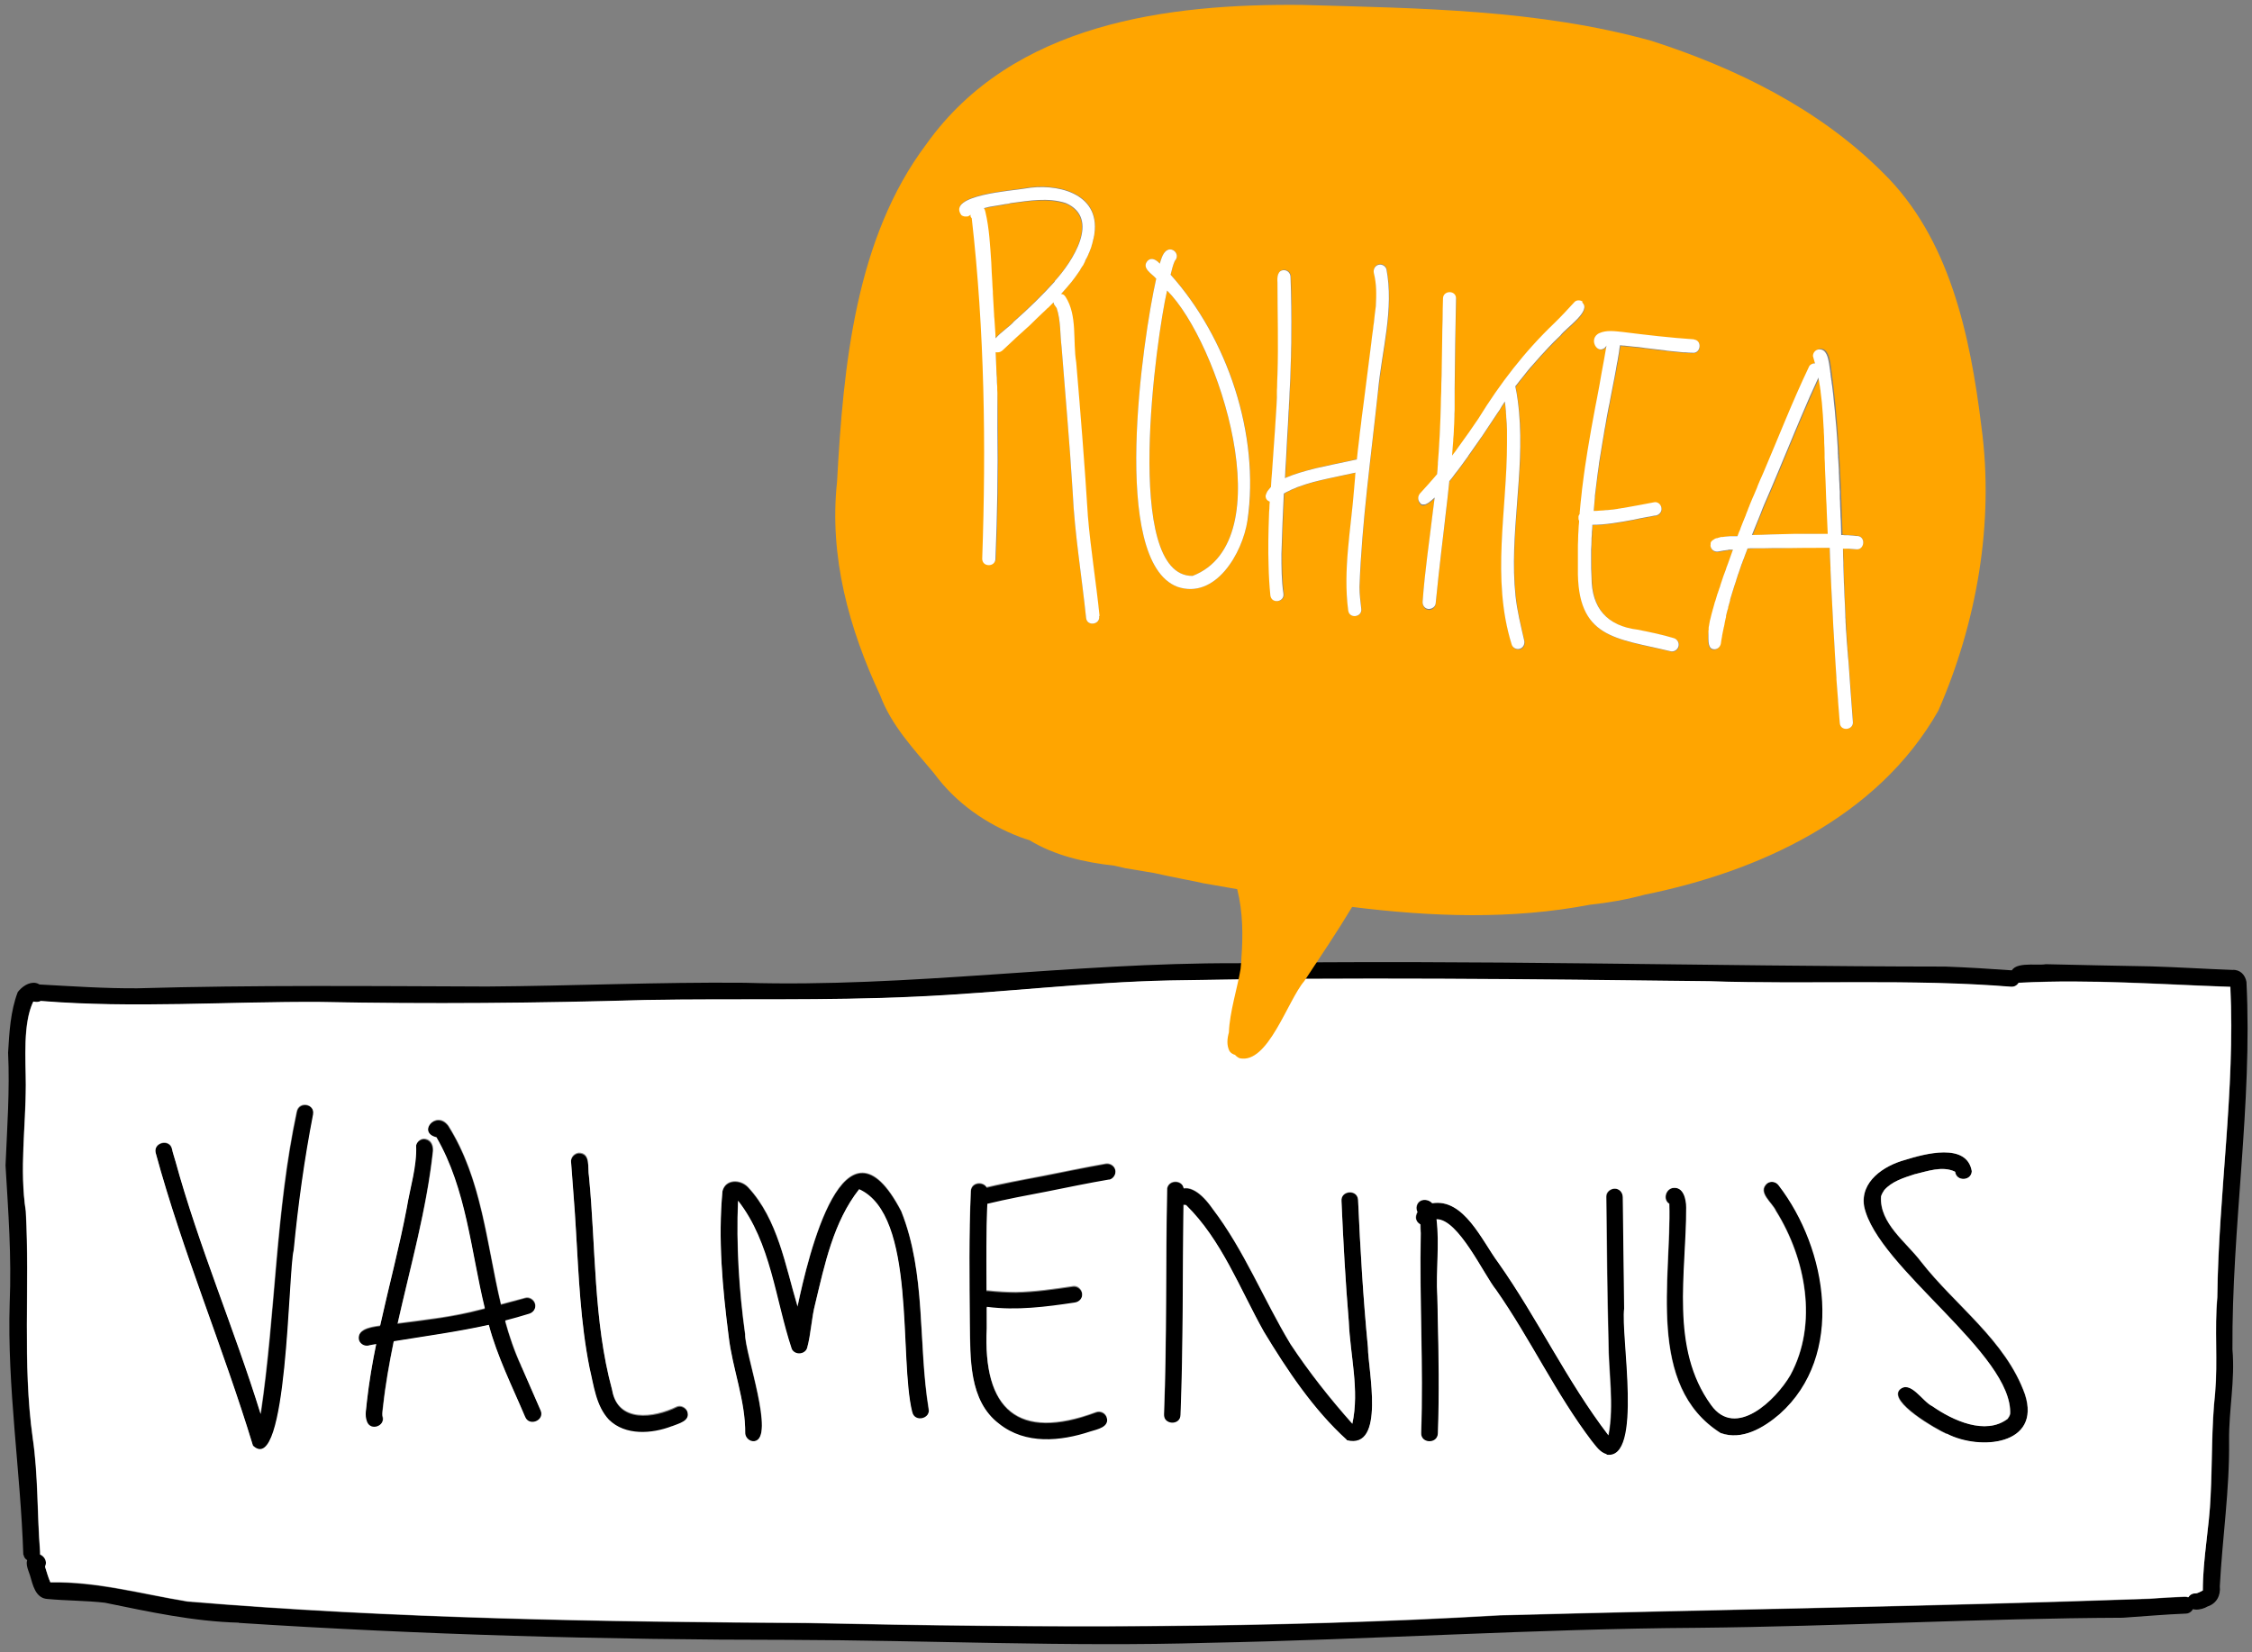 <?xml version="1.0" encoding="UTF-8"?><svg id="Layer_1" xmlns="http://www.w3.org/2000/svg" xmlns:xlink="http://www.w3.org/1999/xlink" viewBox="0 0 114.02 83.65"><rect x="0" y="0" width="114.02" height="83.65" fill="#808080" stroke="none"/><defs><style>.cls-1{fill:none;}.cls-2{clip-path:url(#clippath);}.cls-3{fill:#fff;}.cls-4{fill:orange;}.cls-5{clip-path:url(#clippath-1);}</style><clipPath id="clippath"><rect class="cls-1" x=".17" y="48.46" width="113.99" height="35.03"/></clipPath><clipPath id="clippath-1"><rect class="cls-1" x="41.86" y=".07" width="59.23" height="53.94"/></clipPath></defs><g class="cls-2"><path d="m12.81,73.22c-1.51-4.97-3.57-9.81-4.93-14.84-.12-.53.71-.72.83-.19.04.21.12.4.17.6,0-.01,0-.02,0-.03,1.2,4.36,3,8.54,4.33,12.85.76-5.08.75-10.27,1.83-15.31.11-.54.93-.39.83.15-.44,2.26-.76,4.59-.98,6.87-.28,1.03-.31,11.54-2.06,9.9"/><path d="m18.57,72.01c-.13-.33-.02-.69,0-1.03.37-3.32,1.4-6.52,2.01-9.79.17-1.04.52-2.12.47-3.15.04-.21.27-.4.49-.34.28.06.38.34.37.6-.47,4.37-2.04,8.57-2.53,12.95-.01.16-.05.31-.03.46.19.51-.62.81-.79.29"/><path d="m26.59,71.77c-.69-1.63-1.49-3.21-1.91-4.94-.82-3.07-.97-6.43-2.59-9.21-.99-.24-.02-1.42.6-.6,2.31,3.66,1.91,8.34,3.72,12.22,0,0,0-.02-.01-.03,0,0,0-.01,0-.02.33.75.67,1.52,1,2.28.19.51-.6.81-.8.29"/><path d="m18.17,67.9c-.2-.85,1.45-.71,1.99-.87,1.44-.19,2.79-.33,4.17-.7.76-.18,1.5-.39,2.26-.59.22-.06.46.1.5.32.05.23-.1.45-.32.5-2.63.84-5.36,1.09-8.06,1.58-.21.08-.46-.03-.54-.25"/><path d="m30.83,71.93c-.66-.71-.77-1.73-.98-2.63-.46-2.3-.55-4.64-.69-6.98-.07-1.16-.17-2.33-.25-3.49,0-.21.17-.4.39-.42.62,0,.44.77.52,1.18.36,3.59.22,7.32,1.18,10.82.28,1.67,2.11,1.42,3.27.85.21-.09.47.04.54.25.16.49-.43.61-.77.75-1.02.39-2.37.49-3.19-.33"/><path d="m37.73,72.62c.02-1.69-.65-3.28-.84-4.95-.31-2.42-.54-4.9-.31-7.34.16-.62.92-.6,1.3-.19,1.51,1.63,1.88,3.96,2.5,6.03.54-2.56,2.37-10.35,5.25-4.82,1.27,3.18.84,6.69,1.38,10,.13.53-.71.73-.83.18-.69-2.75.23-9.97-2.69-11.29-1.3,1.65-1.74,3.79-2.22,5.79-.2.73-.21,1.51-.41,2.24-.1.35-.62.39-.78.06-.84-2.49-1.05-5.38-2.72-7.51-.09,2.26.05,4.52.36,6.75-.02.95,1.56,5.28.46,5.43-.23.02-.43-.15-.46-.39"/><path d="m50.6,72.13c-1.55-1.18-1.46-3.36-1.49-5.1,0,0,0,.02,0,.03-.02-2.29-.05-4.46.05-6.73.02-.54.87-.51.85.04-.11,2.29-.06,4.65-.05,6.92-.2,4.1,1.58,5.71,5.53,4.24.22-.08.46.03.54.25.17.52-.48.62-.83.74-1.51.5-3.28.67-4.61-.39"/><path d="m49.28,60.73c-.05-.23.1-.45.32-.5,1.05-.26,2.12-.46,3.18-.66,1.06-.21,2.12-.43,3.19-.62.22-.04.45.09.5.32.05.21-.09.46-.32.5-1.06.19-2.11.4-3.16.61-1.07.21-2.15.41-3.21.67-.22.05-.46-.1-.5-.32"/><path d="m49.99,66.22c-.55-.04-.51-.87.04-.84.45.05.98.08,1.41.08.97-.02,1.93-.16,2.89-.3.23-.03.44.16.46.38.02.24-.15.42-.38.46-1.46.22-2.94.42-4.42.22"/><path d="m58.94,71.63c.15-3.81.08-7.63.16-11.44.08-.47.82-.44.84.05-.07,3.81-.01,7.63-.16,11.44-.02.54-.87.51-.84-.04"/><path d="m68.2,72.94c-1.68-1.53-3.02-3.53-4.2-5.48-1.21-2.18-2.14-4.65-3.94-6.42-1.15-.02-.22-2.04,1.33.17,1.61,2.11,2.58,4.6,3.95,6.86.94,1.42,2,2.76,3.13,4.03.37-1.7-.11-3.46-.18-5.17-.17-2.03-.28-4.07-.37-6.1-.05-.54.8-.62.84-.07.11,2.5.26,5,.5,7.49,0,1.08.91,5.19-1.07,4.69"/><path d="m71.96,72.56c.12-3.37-.09-6.77-.02-10.11-.01-.32,0-.65-.08-.97-.09-.08-.14-.2-.13-.33.04-.55.8-.49.91,0,.32,1.44.05,3.06.14,4.5,0,.34.01.64.02.95.05,1.99.08,4.01.01,6.01-.02.54-.87.51-.85-.04"/><path d="m81.36,73.65c-.36-.1-.54-.42-.76-.67-1.83-2.4-3.11-5.17-4.84-7.65-.66-.81-2.09-3.99-3.24-3.53-.17.47-.91.25-.81-.24.05-.23.22-.42.43-.52,1.85-.72,2.85,1.71,3.74,2.91,1.99,2.82,3.47,5.99,5.57,8.73.3-1.57,0-3.18,0-4.77-.06-2.46-.08-4.87-.11-7.32,0-.23.22-.41.44-.4.24.01.4.21.4.44.02,1.92.05,3.76.07,5.64-.19,1.28.98,7.72-.9,7.39"/><path d="m87.13,72.56c-3.79-2.39-2.49-7.83-2.6-11.61-.33-.21-.19-.74.18-.8.54-.09.68.57.68.99.01,3.32-.83,7.11,1.26,9.99,1.24,1.74,3.28-.25,4.01-1.51,1.41-2.6.77-5.9-.72-8.3-.18-.43-.97-.95-.45-1.4.19-.14.45-.08.59.1,2.48,3.22,3.38,8.62.05,11.58-.8.69-1.91,1.35-2.99.96"/><path d="m98.56,72.59c-.51-.23-2.93-1.61-2.37-2.23.55-.51,1.16.61,1.66.84,1.02.72,2.69,1.49,3.81.64.06-.08.12-.18.13-.28,0,0,0,.01,0,.02,0,.01,0,.02-.01.04.18-3.05-6.73-7.43-7.39-10.53-.22-1.27,1-2.07,2.07-2.36.98-.3,3.13-.89,3.38.57-.02.5-.78.53-.84.04,0,0,0,0,0,0-.01,0-.03-.02-.04-.03.02,0,.03.02.04.02-.65-.32-1.42-.03-2.08.13-.55.18-1.15.37-1.52.8-.08.11-.16.24-.18.38,0,0,0,0,0,0,0-.02,0-.03.01-.05-.08,1.36,1.27,2.3,2.02,3.29,1.74,2.24,4.29,3.99,5.27,6.73.83,2.57-2.28,2.86-3.96,1.99"/><path d="m1.52,50.67c-.16-.07-.24-.25-.24-.41.03-.4.46-.44.78-.41,1.63.09,3.26.2,4.89.19,5.91-.17,11.81-.11,17.71-.09,4.35-.03,8.68-.23,13.03-.19,8.34.25,16.59-1.02,24.92-.99,11.95-.19,23.91.16,35.87.17,1.12.04,2.25.11,3.37.19.23.02.41.21.4.44-.01.23-.21.42-.44.4-5.09-.41-10.18-.11-15.27-.28-9.11-.11-18.21-.22-27.32-.04-4.3.09-8.57.63-12.87.82-4.56.21-9.12.08-13.68.17-5.48.16-10.96.21-16.45.1-4.76-.03-9.43.33-14.17-.05-.16.09-.37.05-.54-.02"/><path d="m1.18,78.72c-.14-4.24-.82-8.47-.69-12.72.1-2.38-.07-4.64-.21-6.99.08-1.9.22-3.8.13-5.71.06-1.02.12-2.11.49-3.07.21-.27.56-.52.91-.46.5.09.41.85-.08.84-.6,1.1-.43,3.03-.43,4.31,0,2.14-.32,4.28,0,6.41.21,3.82-.18,7.68.35,11.48.28,1.89.22,3.83.37,5.72.12.53-.72.74-.83.19"/><path d="m12.09,82.16c-2.3-.06-4.53-.55-6.78-1.01-.96-.11-1.94-.1-2.91-.19-.61-.04-.74-.72-.88-1.19-.1-.32-.32-.71,0-.97.36-.34.98.08.76.54.1.31.15.52.27.79,2.37-.04,4.62.59,6.94.97,10.46.87,20.96,1.03,31.45,1.09,11.67.25,23.34.29,35-.39,10.97-.29,21.95-.45,32.91-.84.59-.05,1.18-.08,1.77-.1.23-.01.44.15.46.38.02.22-.16.45-.39.46-1.07.04-2.14.14-3.21.21-7.16.03-14.38.44-21.52.51-8.29.05-16.52.6-24.8.76-7.08.21-14.17-.13-21.25-.15-9.28,0-18.55-.26-27.82-.86"/><path d="m110.73,81.14c-.02-.22.15-.45.39-.46.15,0,.28-.09.41-.15,0-1.61.33-3.18.4-4.78.09-1.74.04-3.49.23-5.23.14-1.61-.03-3.21.11-4.84.06-5.24.91-10.5.66-15.72-3.53-.12-7.09-.39-10.62-.21-.24.05-.48-.13-.5-.38-.02-.74,1.29-.46,1.77-.55,1.78.04,3.55.08,5.33.11,1.37.04,2.75.13,4.12.18.38-.03.65.25.71.61.31,6.19-.75,12.42-.71,18.61.14,1.56-.19,3.08-.17,4.63.03,2.47-.34,4.9-.47,7.36.05.46-.16.87-.62,1.02-.33.2-.97.29-1.04-.22"/><path class="cls-3" d="m112.92,49.97c.25,5.23-.6,10.49-.66,15.72-.15,1.63.03,3.22-.11,4.84-.19,1.73-.14,3.49-.23,5.22-.06,1.6-.39,3.17-.39,4.78-.13.06-.26.16-.41.15-.14,0-.25.08-.32.19-.06-.02-.12-.03-.18-.03-.59.02-1.18.06-1.77.1-10.96.39-21.94.55-32.91.84-11.66.68-23.32.64-35,.39-10.49-.06-20.99-.22-31.45-1.09-2.32-.38-4.57-1.02-6.94-.97-.12-.27-.17-.49-.27-.79.13-.27-.03-.52-.25-.62,0-.05,0-.11,0-.17-.15-1.9-.09-3.83-.37-5.72-.53-3.8-.14-7.65-.35-11.48-.33-2.12,0-4.27,0-6.4,0-1.25-.16-3.1.38-4.22.13.03.27.03.38-.03,4.74.38,9.41.02,14.17.05,5.49.11,10.97.06,16.45-.1,4.56-.08,9.12.05,13.68-.17,4.3-.19,8.57-.73,12.87-.82,9.11-.17,18.21-.07,27.32.04,5.09.17,10.18-.13,15.27.28.16.01.3-.07.38-.2.03,0,.07,0,.1,0,3.52-.18,7.08.09,10.62.21m-14.36,22.62c1.68.87,4.79.58,3.96-1.99-.97-2.74-3.53-4.5-5.27-6.73-.75-.99-2.1-1.93-2.02-3.29.03-.11.1-.23.16-.32.37-.43.96-.62,1.52-.8.65-.15,1.41-.44,2.05-.14,0,0,.01,0,.02.02h0c.06.49.82.46.84-.04-.25-1.47-2.4-.88-3.38-.57-1.07.29-2.29,1.1-2.07,2.36.66,3.1,7.57,7.48,7.39,10.53,0-.01,0-.02,0-.04-.02.09-.07.18-.13.26-1.12.85-2.78.08-3.81-.64-.5-.23-1.11-1.35-1.66-.83-.57.62,1.85,2,2.37,2.23m-8.62-11.27c1.5,2.41,2.13,5.7.72,8.3-.73,1.25-2.77,3.25-4.01,1.51-2.1-2.89-1.25-6.67-1.26-10,0-.42-.14-1.07-.68-.99-.37.06-.51.6-.18.8.12,3.78-1.19,9.21,2.6,11.61,1.08.39,2.19-.27,2.99-.96,3.33-2.96,2.43-8.36-.05-11.58-.14-.19-.39-.24-.59-.1-.52.45.27.97.45,1.4m-8.58,12.33c1.88.33.71-6.11.9-7.39-.02-1.88-.05-3.71-.07-5.64,0-.23-.16-.43-.4-.44-.22,0-.45.17-.44.4.03,2.45.04,4.86.11,7.32,0,1.59.29,3.19,0,4.77-2.1-2.74-3.58-5.91-5.57-8.73-.83-1.11-1.74-3.28-3.35-3.02-.25-.27-.76-.23-.8.22,0,.08.02.16.05.22-.03.06-.06.12-.07.19-.04.21.07.36.22.44,0,.15,0,.3.02.44-.07,3.35.14,6.74.02,10.11-.03.55.82.59.85.04.07-2,.04-4.02-.01-6.01,0-.31-.01-.61-.02-.95-.08-1.24.12-2.61-.04-3.89,1.11-.02,2.4,2.82,3.02,3.58,1.73,2.47,3.02,5.25,4.84,7.65.21.25.4.57.76.67m-13.16-.71c1.98.5,1.07-3.61,1.07-4.69-.24-2.49-.39-4.99-.5-7.49-.04-.55-.89-.47-.84.07.09,2.04.2,4.07.37,6.1.07,1.71.55,3.47.18,5.17-1.13-1.27-2.19-2.61-3.13-4.03-1.36-2.26-2.34-4.75-3.95-6.86-.61-.88-1.13-1.09-1.46-1.03-.07-.44-.75-.45-.84,0-.08,3.81-.01,7.63-.16,11.44-.03.55.83.59.84.04.14-3.54.1-7.1.15-10.64.04,0,.08.01.13.01,1.8,1.76,2.72,4.24,3.94,6.41,1.18,1.95,2.51,3.95,4.2,5.48m-12.04-13.17c.22-.04.37-.29.32-.5-.05-.23-.28-.36-.5-.32-1.07.19-2.13.41-3.19.62-.95.18-1.89.35-2.83.57-.18-.31-.77-.26-.8.19-.1,2.27-.07,4.44-.05,6.73,0,0,0-.02,0-.03.03,1.74-.07,3.92,1.49,5.1,1.33,1.06,3.1.89,4.61.39.35-.11,1-.22.83-.74-.08-.22-.32-.33-.54-.25-3.96,1.47-5.73-.15-5.53-4.24,0-.36,0-.72,0-1.08,0,0,.02,0,.03,0,1.47.19,2.96,0,4.42-.22.23-.03.41-.22.38-.46-.02-.22-.23-.42-.46-.38-.96.14-1.92.28-2.89.3-.43,0-.96-.03-1.41-.08-.03,0-.05,0-.08,0-.01-1.45-.02-2.93.04-4.38,1-.24,2.01-.43,3.01-.62,1.05-.21,2.1-.43,3.16-.61m-9.97,11.77c.11.54.95.35.83-.18-.54-3.31-.12-6.82-1.39-10-2.88-5.53-4.71,2.26-5.25,4.82-.62-2.06-.99-4.4-2.5-6.03-.38-.41-1.14-.43-1.3.19-.23,2.43,0,4.92.31,7.34.19,1.67.86,3.26.84,4.95.03.23.23.41.46.39,1.1-.15-.48-4.48-.46-5.43-.31-2.23-.45-4.49-.36-6.75,1.67,2.13,1.89,5.02,2.72,7.51.16.33.68.28.78-.06.2-.73.22-1.51.41-2.24.48-1.99.92-4.14,2.22-5.79,2.92,1.32,2,8.54,2.69,11.29m-12.16.71c.34-.14.93-.26.77-.75-.08-.21-.33-.34-.54-.25-1.16.57-2.99.82-3.27-.85-.95-3.5-.82-7.23-1.17-10.82-.08-.41.11-1.19-.52-1.18-.21.02-.39.21-.39.42.08,1.16.19,2.32.25,3.49.14,2.33.23,4.68.69,6.98.22.91.32,1.92.98,2.63.83.82,2.18.72,3.19.33m-7.44-.49c.19.52.99.22.8-.29-.33-.76-.66-1.52-.99-2.27,0,0,0,0,0-.02-.34-.74-.6-1.5-.81-2.28.4-.1.8-.22,1.2-.34.22-.06.37-.27.32-.5-.05-.22-.28-.38-.5-.32-.41.11-.82.22-1.23.33-.73-3.08-.96-6.34-2.67-9.05-.62-.82-1.59.37-.6.6,1.52,2.62,1.74,5.75,2.45,8.66-.07.02-.14.03-.21.05-1.39.37-2.73.51-4.17.7,0,0-.02,0-.03,0,.65-2.9,1.47-5.77,1.79-8.73.02-.26-.08-.54-.37-.6-.22-.06-.46.13-.49.34.05,1.04-.3,2.11-.47,3.15-.38,2-.91,3.97-1.35,5.96-.6.07-1.19.22-1.07.75.08.22.33.33.54.25.11-.02.22-.04.33-.06-.2.96-.36,1.92-.47,2.89-.02.34-.13.7,0,1.03.18.52.98.22.79-.29-.02-.15.02-.31.03-.46.12-1.12.32-2.22.54-3.31,1.61-.26,3.22-.48,4.81-.83.43,1.62,1.19,3.12,1.84,4.66m-10.74-15.32c.1-.55-.72-.69-.83-.15-1.08,5.04-1.07,10.22-1.83,15.31-1.33-4.3-3.13-8.48-4.32-12.83-.05-.19-.12-.38-.16-.58-.11-.54-.95-.34-.83.19,1.37,5.03,3.42,9.87,4.93,14.84,1.75,1.63,1.78-8.87,2.06-9.9.22-2.28.54-4.61.98-6.87"/></g><g class="cls-5"><path class="cls-4" d="m100.32,21.6c.66,4.87-.24,9.94-2.18,14.38-3.1,5.47-9.19,8.17-14.87,9.32-.92.25-1.85.41-2.78.51-3.97.76-8.01.61-12.03.11-.77,1.28-1.6,2.51-2.42,3.75-.85.99-1.84,4.23-3.28,3.91-.09-.04-.17-.1-.23-.17-.11-.03-.21-.09-.28-.19-.15-.3-.12-.62-.03-.95.03-1,.45-2.33.59-3.2.01-.14.03-.29.04-.43v-.03s0-.04,0-.06c.09-1.19.08-2.38-.21-3.53-.58-.1-1.15-.2-1.72-.3-.4-.1-1.4-.27-2.5-.52-.48-.08-.96-.16-1.44-.24-.13-.03-.32-.07-.57-.13-1.52-.17-3.01-.51-4.29-1.29-.16-.05-.32-.1-.48-.16-1.71-.66-3.24-1.71-4.36-3.24-1.02-1.22-2.14-2.39-2.72-3.94-1.57-3.37-2.59-7.01-2.18-10.81.32-5.91.94-12.33,4.52-17.09C51.29,1.14,59.17.18,65.94.25c5.91.17,11.93.22,17.68,1.82,4.23,1.36,8.48,3.43,11.72,6.68,3.36,3.29,4.41,8.2,4.98,12.85m-6.35,6.2c.43.06.51-.62.09-.67-.26-.02-.51-.04-.77-.06-.09-2.92-.2-5.84-.62-8.72-.05-.27-.14-.69-.48-.69-.18,0-.33.15-.33.34.04.12.07.25.1.37-.14,0-.26.07-.32.21-.83,1.74-1.53,3.54-2.29,5.32-.16.36-.73,1.7-1.33,3.23h0c-.62.02-1.5.06-1.4.58.05.19.24.28.41.24.24-.05.48-.09.72-.11-.89,2.38-1.68,4.95-1.03,5.06.18.03.35-.11.38-.29.26-1.66.78-3.26,1.38-4.82.73-.04,1.47-.02,2.2-.05.65-.01,1.3-.02,1.95,0,.13,2.96.29,5.91.53,8.87.05.44.72.34.66-.09-.08-1.01-.15-2.02-.22-3.03-.16-1.9-.22-3.81-.28-5.72.22.01.44.03.66.05m-8.29-9.94c.43.06.52-.62.09-.67-1.2-.09-2.4-.22-3.59-.37-.4-.04-.83-.11-1.2.06-.62.29,0,1.22.38.61-.49,2.83-1.12,5.66-1.36,8.53-.04.06-.07.12-.07.2,0,.06,0,.11.04.15-.06.79-.08,1.59-.07,2.39-.06,3.57,1.91,3.54,4.68,4.21.17.05.36-.06.41-.24.05-.18-.06-.37-.23-.42-.61-.18-1.22-.31-1.84-.43-1.53-.19-2.32-1.08-2.33-2.65-.04-.88-.02-1.78.04-2.66,1.01.02,2.82-.43,3.21-.47.18-.04.31-.19.28-.38-.02-.17-.2-.32-.37-.29-.49.1-.97.19-1.46.27-.53.09-1.07.14-1.61.17.17-1.89.49-3.77.85-5.61.18-.92.37-1.83.51-2.76,1.22.09,2.43.32,3.65.37m-6.67-.88c.26-.37,1.6-1.25,1.09-1.67-.12-.09-.29-.1-.41,0-.34.36-.67.73-1.03,1.08-1.5,1.43-2.76,3.06-3.85,4.84-.43.64-.87,1.26-1.33,1.87.09-1.12.16-2.25.16-3.38.01-1.52.04-3.05.07-4.57,0-.44-.67-.43-.66,0-.06,2.96-.04,5.93-.31,8.89-.28.33-.56.66-.86.97-.12.14-.13.34,0,.48.12.18.39.04.74-.28-.03.23-.06.46-.09.69-.18,1.52-.41,3.04-.52,4.57-.01.18.1.36.28.38.17.03.36-.11.38-.29.19-2.07.48-4.12.69-6.19,1.04-1.29,2.27-3.22,2.56-3.64.08-.13.17-.26.25-.39.53,4.07-.89,8.25.36,12.27.04.18.24.29.41.24.18-.05.27-.24.23-.42-.17-.75-.36-1.5-.44-2.26-.37-3.53.7-7.09-.01-10.61.69-.92,1.47-1.79,2.29-2.59m-9.24,2.81c.19-2.05.82-4.14.42-6.19-.04-.18-.24-.28-.41-.24-.18.05-.28.24-.23.42.14.56.13,1.07.1,1.67-.29,2.59-.67,5.17-.94,7.77-.87.22-2.57.47-3.65.96.18-3.39.42-6.79.28-10.2,0-.18-.15-.34-.33-.34-.33,0-.36.36-.33.62,0,1.55.05,3.11,0,4.66-.04,1.9-.21,3.8-.33,5.7-.14.13-.23.28-.27.44,0,.16.1.27.22.31-.09,1.59-.11,3.18.03,4.76.06.44.72.34.66-.09-.09-.67-.1-1.33-.1-2.02.02-1.02.07-2.03.12-3.05,1.1-.61,2.4-.77,3.63-1.06-.03.27-.05.54-.08.81-.17,2.05-.58,4.12-.31,6.17.06.44.72.34.66-.09-.04-.37-.09-.71-.09-1.09.12-3.32.59-6.63.94-9.94m-6.61,6.56c.63-4.34-1.01-9.23-3.9-12.45.06-.23.11-.47.21-.69.08-.07.12-.18.1-.29-.02-.18-.2-.31-.38-.29-.32.06-.39.45-.48.72-.15-.18-.41-.35-.62-.14-.32.37.23.65.44.9-.68,3.02-2.35,14.3,1.07,15.6,1.93.66,3.3-1.7,3.55-3.36m-8.17,4.94c.05.44.72.34.66-.09-.16-1.69-.45-3.37-.59-5.06-.16-2.58-.37-5.18-.59-7.77-.18-1.09.07-2.37-.54-3.32-.05-.09-.14-.14-.23-.15.83-.89,1.53-1.88,1.72-3.1.29-2.07-1.95-2.56-3.53-2.28-.58.12-3.98.32-3.2,1.35.13.11.36.09.46-.05,0,.07.03.13.08.19.65,5.69.73,11.5.53,17.24,0,.44.67.43.67,0,.09-2.21.13-4.42.1-6.64,0-1.27-.06-2.54-.13-3.81.12.04.25.01.34-.08.47-.45.9-.84,1.39-1.28.38-.37.79-.75,1.19-1.15.02.12.12.2.18.31.2.62.17,1.33.25,1.98.19,2.45.41,4.87.56,7.32.1,2.13.46,4.26.68,6.39"/><path class="cls-4" d="m53.93,10.3c1.8.78.33,2.99-.57,3.97-.65.72-1.34,1.39-2.08,2.04-.16.21-.65.52-.92.84-.07-1.27-.15-2.55-.21-3.82-.06-.86-.1-1.73-.3-2.58-.02-.06-.04-.12-.07-.18.45-.12.95-.16,1.38-.26.91-.12,1.86-.29,2.76,0"/><path class="cls-4" d="m59.09,14.71c2.6,2.59,5.88,12.67,1.29,14.45-3.54.03-1.83-12.11-1.29-14.45"/><path class="cls-4" d="m92.5,24.39c.03.89.06,1.77.1,2.66-1.29-.04-2.58.01-3.86.05.2-.52.41-1.03.62-1.54.94-2.14,1.77-4.32,2.76-6.44.32,1.72.29,3.53.38,5.27"/><path class="cls-3" d="m94.06,27.14c.42.05.34.73-.09.67-.13-.01-.26-.02-.39-.03-.02,0-.05,0-.07,0-.04,0-.07,0-.11,0-.03,0-.06,0-.09,0,0,.02,0,.03,0,.05,0,.22.01.45.02.67,0,.04,0,.08,0,.12,0,.21.02.42.02.63,0,.16.01.32.02.47.01.31.02.62.04.92,0,.17.02.33.02.5,0,.08,0,.16.01.24,0,.08,0,.16.01.24,0,.16.02.31.03.47.01.23.03.47.05.7,0,.08.01.16.02.24.01.16.02.31.04.47.07,1.01.14,2.02.22,3.03.06.43-.61.53-.66.09-.03-.38-.06-.75-.09-1.13,0-.02,0-.03,0-.05-.03-.35-.05-.69-.08-1.04,0-.02,0-.05,0-.07-.05-.72-.09-1.43-.13-2.15-.02-.3-.04-.6-.05-.9-.03-.51-.05-1.02-.08-1.53-.01-.3-.03-.6-.04-.9,0-.04,0-.07,0-.11-.02-.34-.03-.67-.04-1-.12,0-.24,0-.36,0-.05,0-.1,0-.15,0-.48,0-.96,0-1.44.01-.08,0-.15,0-.23,0-.01,0-.03,0-.05,0-.06,0-.12,0-.18,0-.31,0-.62,0-.93.01-.09,0-.18,0-.27,0-.09,0-.18,0-.27,0-.09,0-.19,0-.28.01-.04.1-.07.2-.11.29-.03.07-.05.15-.08.22-.02.04-.03.08-.05.12,0,.02-.02.04-.02.06-.01.03-.02.07-.04.1-.01.03-.02.06-.03.09-.04.12-.08.24-.12.35-.03.08-.06.16-.08.24-.02.05-.04.11-.05.16-.02.07-.05.14-.07.21-.01.03-.02.06-.03.09-.01.04-.03.09-.04.13,0,.02-.01.04-.02.06-.05.15-.09.3-.14.46,0,.01,0,.02,0,.03,0,.03-.02.05-.02.08-.03.09-.05.19-.08.28,0,0,0,.02,0,.03,0,.03-.02.07-.03.1-.03.11-.06.22-.08.32,0,0,0,.02,0,.02,0,0,0,.02,0,.03-.03.12-.06.24-.08.37,0,.02,0,.03-.01.05,0,.03-.01.06-.02.09-.02.1-.04.19-.06.29h0c-.01.06-.02.11-.03.16,0,.02,0,.05-.01.07h0c-.02.11-.04.21-.05.31-.03.19-.2.32-.38.29-.03,0-.06-.02-.09-.03-.02-.01-.03-.02-.05-.04-.08-.09-.11-.24-.11-.46,0-.04,0-.07,0-.11,0-.04,0-.08,0-.12,0-.01,0-.03,0-.04,0-.02,0-.04,0-.06,0-.02,0-.03,0-.05,0-.02,0-.04.01-.07,0-.02,0-.04,0-.05,0-.02,0-.04,0-.05,0-.04.01-.07.02-.11,0-.02,0-.04.01-.06,0-.04.01-.07.02-.11,0-.02,0-.04.01-.06,0-.03.01-.05.02-.08.02-.08.04-.16.06-.25,0,0,0,0,0,0,.02-.07.04-.14.06-.22,0-.02.01-.05.02-.07.03-.1.05-.19.08-.29.01-.04.02-.08.04-.12.03-.1.06-.2.09-.3.01-.04.02-.07.04-.11.01-.04.02-.08.04-.12.01-.04.02-.08.04-.12.02-.05.04-.11.05-.16.05-.15.1-.3.15-.45.02-.05.04-.11.06-.16.02-.06.04-.11.06-.16.01-.03.02-.06.03-.1.02-.04.03-.09.05-.13.01-.04.03-.07.04-.11.08-.22.16-.44.24-.67-.02,0-.03,0-.05,0-.02,0-.04,0-.05,0-.02,0-.04,0-.06,0-.04,0-.07,0-.11.02-.05,0-.1.01-.15.02-.02,0-.05,0-.08.01-.08.01-.15.03-.22.04-.17.04-.36-.05-.41-.24-.01-.04-.01-.08,0-.12,0,0,0,0,0-.01,0,0,0-.01,0-.02,0,0,0-.01,0-.02,0,0,0,0,0,0h0s0-.02,0-.02c.01-.03.02-.05.04-.08,0,0,0,0,0,0,0,0,.01-.01.02-.02h0s.03-.03.05-.04c.01,0,.02-.02.03-.02.02-.01.04-.03.06-.04.03-.02.06-.03.1-.04,0,0,.01,0,.02,0,.02,0,.04-.01.06-.02.02,0,.05-.01.07-.02.02,0,.05-.01.07-.02.01,0,.03,0,.04,0,0,0,.02,0,.03,0,.12-.02.26-.03.39-.04.02,0,.04,0,.06,0,.06,0,.12,0,.17,0,.01,0,.03,0,.04,0,.04,0,.08,0,.11,0h0s0-.02.01-.03c.02-.06.04-.11.06-.16.01-.03.02-.06.04-.09.02-.05.04-.09.05-.14.07-.19.15-.37.22-.55.02-.04.04-.09.05-.13.02-.04.03-.09.05-.13.02-.04.04-.09.05-.13,0-.02.02-.04.02-.05,0-.02.02-.05.03-.07.01-.04.03-.07.04-.11.05-.13.1-.24.15-.36.02-.04.03-.07.05-.11.06-.14.12-.28.17-.4,0-.02.01-.03.02-.05,0,0,0-.01,0-.01.01-.03.03-.07.04-.1.04-.1.08-.19.11-.26.02-.04.03-.07.05-.11.05-.11.08-.19.11-.25.76-1.78,1.46-3.58,2.29-5.32,0-.02.02-.03.02-.04,0-.01.01-.02.02-.03.01-.02.02-.03.04-.04,0,0,.01-.01.02-.02,0,0,.01-.01.02-.01.03-.02.05-.03.08-.04.02,0,.03,0,.05-.01.02,0,.04,0,.06,0,0-.02,0-.04-.01-.05-.03-.11-.06-.21-.09-.32,0-.19.15-.34.33-.34.35,0,.43.42.48.69.02.13.04.27.06.4,0,.05.01.09.02.14v.05s.01.04.01.05c0,.05.01.1.02.15,0,.05.01.09.02.14,0,.07.02.15.03.22.01.08.02.16.03.25.02.16.04.31.05.47.01.1.02.19.03.29.02.18.04.36.05.54.02.18.03.36.05.54.01.18.03.36.04.54.01.16.02.32.03.47,0,.07.01.15.01.23,0,.07,0,.14.01.21,0,.06,0,.12.01.19.01.17.02.34.03.51,0,.1,0,.2.01.3,0,.14.01.29.02.43,0,.14.01.27.02.4,0,.02,0,.05,0,.07,0,.05,0,.11,0,.16,0,.08,0,.17.01.25,0,.18.01.36.02.54,0,.16.01.32.02.47,0,.23.02.47.02.7.06,0,.11,0,.17.01.01,0,.02,0,.04,0,.02,0,.04,0,.06,0,.06,0,.12,0,.19.01.1,0,.21.02.31.03m-1.45-.09c-.02-.38-.03-.75-.05-1.13,0-.22-.02-.45-.03-.67-.01-.29-.02-.57-.03-.86-.01-.22-.02-.44-.03-.66,0-.18-.01-.36-.02-.55,0-.07,0-.13,0-.2,0-.19-.01-.38-.02-.57,0-.03,0-.06,0-.08,0-.15-.01-.31-.02-.46,0-.07,0-.15-.01-.22-.02-.43-.05-.86-.09-1.29-.02-.17-.04-.34-.06-.51,0-.05-.01-.1-.02-.15-.01-.09-.02-.17-.04-.26-.01-.09-.03-.18-.05-.28,0-.02,0-.03,0-.05-.11.24-.22.49-.33.73-.04.08-.07.16-.11.24-.09.21-.18.42-.27.63-.09.21-.18.42-.27.63-.02.06-.05.12-.07.17-.09.22-.19.44-.28.67-.47,1.12-.93,2.25-1.42,3.37-.06.14-.12.29-.17.43-.14.35-.29.71-.43,1.06,0,.02-.01.03-.02.05.33,0,.66-.02.98-.03.4-.01.8-.02,1.2-.03.56,0,1.12,0,1.68,0"/><path class="cls-3" d="m85.77,17.19c.43.05.34.73-.09.67-.11,0-.23-.01-.34-.02-.07,0-.13,0-.2-.01-.2-.02-.4-.04-.6-.06-.08,0-.15-.02-.23-.03-.31-.04-.62-.07-.92-.11-.07,0-.14-.02-.22-.03-.15-.02-.3-.04-.46-.05-.15-.02-.3-.03-.46-.05-.08,0-.15-.01-.23-.02-.02.12-.04.23-.05.35-.02.12-.04.23-.06.35-.01.07-.02.14-.04.21-.02.12-.04.23-.06.35-.02.13-.05.25-.07.38-.07.38-.15.75-.22,1.13-.02.12-.04.23-.07.35-.03.17-.07.35-.1.53-.02.14-.05.27-.07.41-.03.15-.06.31-.08.46-.02.12-.04.23-.06.35-.05.3-.1.61-.15.92-.02.12-.04.24-.05.36-.04.28-.08.55-.11.83-.03.22-.05.43-.08.65,0,.03,0,.05,0,.07-.01.11-.02.22-.03.34-.01.12-.02.24-.03.35.12,0,.23-.01.35-.02.08,0,.17-.01.25-.02,0,0,0,0,0,0,.08,0,.16-.01.25-.02.08,0,.17-.02.25-.03.06,0,.12-.02.18-.03.04,0,.08-.01.12-.02.07,0,.13-.02.2-.03.49-.08.97-.18,1.46-.27.18-.04.35.11.37.29.03.19-.11.34-.28.38-.07,0-.19.03-.35.06-.05,0-.11.02-.17.03-.17.03-.38.07-.6.12h0c-.68.13-1.52.27-2.1.26,0,.02,0,.05,0,.08,0,.09-.01.18-.02.26,0,.12-.01.24-.02.35,0,.03,0,.06,0,.09,0,.16-.01.32-.02.48,0,.17,0,.34,0,.5,0,.3,0,.6.02.9,0,1.57.8,2.46,2.33,2.65.62.12,1.24.25,1.84.43.17.05.28.24.23.42-.05.18-.24.29-.41.24-2.76-.67-4.74-.63-4.68-4.21,0-.17,0-.34,0-.51,0-.16,0-.31,0-.46,0-.14,0-.29.01-.43,0-.02,0-.04,0-.06,0-.14.01-.29.02-.43,0,0,0-.02,0-.03,0-.14.02-.27.03-.41,0-.02,0-.04,0-.06,0,0,0,0,0-.01,0-.01-.01-.02-.02-.03,0-.01,0-.03-.01-.04,0-.01,0-.03,0-.04v-.02s0-.04,0-.06c0-.02,0-.03.01-.05,0,0,0-.01,0-.01,0-.01.01-.03.02-.04,0-.02.02-.03.03-.04,0-.02,0-.05,0-.07.03-.33.06-.65.1-.98,0-.06.02-.13.02-.2.03-.23.06-.46.09-.7.04-.29.08-.59.13-.88.02-.13.04-.26.06-.39.12-.73.25-1.47.39-2.2.03-.16.06-.31.09-.46.08-.42.16-.84.23-1.27.04-.22.08-.43.12-.65.04-.25.09-.49.13-.74,0,0,0,0,0,0,0,.02-.02.03-.03.05-.02.03-.04.05-.06.07-.01.01-.02.02-.04.03-.01,0-.02.02-.04.02-.31.17-.63-.35-.37-.66.01-.02.03-.03.05-.05.03-.03.07-.06.12-.08.37-.17.8-.1,1.2-.06,1.19.15,2.39.29,3.59.37"/><path class="cls-3" d="m80.1,15.31c.52.42-.83,1.3-1.09,1.67-.12.11-.23.23-.35.34-.09.09-.17.18-.26.27-.08.09-.16.17-.24.26-.05.05-.09.1-.13.14-.18.2-.36.4-.54.61-.08.09-.16.19-.23.28-.09.11-.18.22-.27.34,0,0-.01.01-.02.02-.08.11-.17.22-.25.32.05.23.09.46.12.69.03.21.05.42.07.63.28,3.09-.5,6.2-.18,9.29.08.76.27,1.51.44,2.26.04.18-.05.37-.23.42-.17.05-.37-.06-.41-.24-1.03-3.33-.23-6.78-.23-10.18,0-.12,0-.23,0-.35,0-.1,0-.19,0-.29,0-.22-.02-.45-.04-.68,0-.06,0-.12-.01-.17,0-.09-.01-.17-.02-.26-.01-.12-.02-.23-.04-.35h0s-.06.09-.09.14c-.05.07-.09.14-.13.21,0,.01-.02.02-.02.04,0,0,0,0,0,0-.14.19-.47.71-.89,1.33-.02.03-.04.07-.07.1-.16.23-.33.48-.51.73-.03.05-.07.09-.1.14-.02.03-.04.05-.05.08-.03.04-.05.07-.08.11-.16.22-.31.43-.47.64-.07.09-.14.17-.2.26-.06.08-.12.16-.19.24,0,0,0,0-.01.01-.06.6-.13,1.2-.2,1.79-.02.17-.04.35-.06.53-.1.84-.2,1.68-.29,2.51-.02.19-.04.39-.06.58-.03.26-.05.52-.08.77-.01.18-.2.31-.38.29-.19-.02-.3-.2-.28-.38.11-1.53.34-3.05.52-4.57.03-.23.06-.46.09-.69-.11.11-.22.19-.31.26-.02.01-.03.02-.05.03-.04.02-.07.04-.1.05-.02,0-.03.01-.05.01-.01,0-.03,0-.04,0-.06.01-.12,0-.16-.04-.01-.01-.02-.02-.03-.04-.13-.14-.12-.34,0-.48.13-.14.26-.28.39-.43.1-.11.19-.22.29-.33.06-.07.12-.14.18-.21.02-.17.03-.34.04-.51,0-.03,0-.05,0-.07.01-.17.03-.34.04-.51.04-.58.07-1.17.09-1.75,0-.22.02-.45.02-.67,0-.22.01-.45.02-.67,0-.27.01-.55.02-.82.01-.63.02-1.25.03-1.87,0-.32.01-.64.02-.96,0-.35.01-.7.02-1.06,0-.43.67-.44.66,0-.03,1.52-.06,3.05-.07,4.57h0c0,.15,0,.29,0,.42,0,.13,0,.25,0,.38,0,.03,0,.06,0,.1,0,.12,0,.25-.01.37,0,.04,0,.07,0,.11,0,.23-.02.46-.03.68,0,.02,0,.04,0,.06,0,.14-.02.28-.03.42,0,.06,0,.13-.01.19-.02.22-.03.43-.05.65.12-.15.23-.3.34-.46.34-.46.67-.94.99-1.41,1.09-1.77,2.35-3.41,3.85-4.84.36-.35.69-.71,1.03-1.08.11-.1.29-.09.41,0"/><path class="cls-3" d="m70.19,13.6c.4,2.05-.23,4.14-.42,6.19-.35,3.31-.82,6.62-.94,9.94,0,.38.05.72.09,1.09.06.43-.6.53-.66.09-.27-2.05.14-4.12.3-6.17.02-.19.03-.39.05-.58,0-.08.01-.16.02-.23-.23.05-.46.1-.7.15-.08.02-.16.03-.23.05-.16.03-.31.07-.47.1-.13.03-.26.06-.39.09-.09.02-.19.05-.28.07-.05.01-.09.02-.14.04-.05.01-.09.02-.14.04-.05.01-.09.03-.14.04-.04.01-.08.03-.12.04-.1.03-.2.07-.29.1-.04.01-.08.03-.12.05-.07.03-.15.06-.22.09-.05.02-.09.04-.14.07-.09.04-.17.08-.25.13-.05,1.02-.09,2.03-.12,3.05,0,.69,0,1.35.1,2.02.06.43-.6.53-.66.09-.05-.5-.08-1-.09-1.5-.03-.85-.01-1.7.02-2.55,0-.12.01-.24.02-.36,0-.11.01-.23.02-.34,0,0,0,0,0,0-.01,0-.03-.01-.04-.02-.01,0-.03-.01-.04-.02-.06-.04-.1-.09-.12-.16,0-.01,0-.03-.01-.05,0-.02,0-.04,0-.05h0s.01-.05.02-.07c.03-.08.06-.15.12-.22.01-.02.03-.03.04-.05.02-.02.03-.04.05-.06.01-.02.03-.03.04-.04.01-.24.03-.48.05-.71.03-.48.07-.95.1-1.43.02-.24.03-.48.05-.71.03-.42.05-.83.08-1.25,0-.14.02-.29.02-.43,0-.06,0-.13,0-.19,0-.12,0-.24.01-.35,0-.21.01-.42.02-.63.05-1.55,0-3.11,0-4.66-.02-.26,0-.62.33-.62.18,0,.33.16.33.34.04,1,.05,2.01.04,3.01,0,.22,0,.44-.01.66v.02c0,.24-.01.48-.02.72-.01.49-.03.99-.06,1.48,0,.2-.02.39-.03.59,0,.12-.01.24-.02.36-.02.42-.04.85-.07,1.28-.02.38-.04.77-.06,1.15-.02.31-.04.61-.05.92,0,0,0,0,0,0,.03-.01.06-.03.09-.04.4-.17.88-.31,1.36-.43.05-.01.11-.03.16-.04.56-.13,1.12-.24,1.58-.34.08-.02.16-.03.23-.05.05-.01.09-.02.14-.03.03,0,.06-.01.08-.02h0c.03-.32.07-.65.11-.97.03-.28.06-.56.1-.83.01-.09.02-.18.03-.27.04-.28.07-.56.11-.84.12-.97.25-1.94.37-2.91.03-.26.06-.52.1-.78.01-.1.02-.21.04-.31.03-.28.06-.57.1-.85.03-.6.04-1.11-.1-1.67-.04-.18.05-.37.23-.42.17-.05.37.06.41.24"/><path class="cls-3" d="m59.26,13.9c2.89,3.22,4.53,8.11,3.9,12.45-.25,1.66-1.62,4.02-3.55,3.36-3.42-1.3-1.75-12.58-1.07-15.6-.21-.25-.76-.53-.44-.9.21-.21.46-.04.62.14.09-.27.17-.65.48-.72.18-.02.35.11.38.29.02.11-.03.22-.1.29-.1.22-.15.46-.21.69m1.11,15.26c4.59-1.77,1.32-11.86-1.29-14.45-.54,2.34-2.26,14.48,1.29,14.45"/><path class="cls-3" d="m55.65,31.2c.06.43-.61.53-.66.09-.22-2.13-.58-4.25-.68-6.39-.15-2.45-.37-4.87-.56-7.32-.08-.65-.04-1.36-.25-1.98-.04-.06-.08-.11-.12-.17,0-.01-.02-.03-.02-.04,0-.01-.01-.02-.01-.03,0,0,0,0,0-.01,0,0,0,0,0,0,0-.01,0-.03-.01-.04l-.02.02c-.09.09-.17.17-.26.26,0,0-.01.01-.02.01-.08.08-.16.16-.25.24-.22.21-.43.41-.64.62-.49.44-.92.83-1.39,1.28-.07.06-.15.1-.24.1-.02,0-.04,0-.06,0-.02,0-.03,0-.05-.01,0,.16.02.32.02.48,0,.16.02.32.02.48,0,.12.01.23.02.35,0,.02,0,.03,0,.05,0,.13.01.26.02.39,0,.1,0,.2.01.3,0,.02,0,.05,0,.07,0,.08,0,.16,0,.24,0,.05,0,.09,0,.14,0,.09,0,.17,0,.26,0,.04,0,.09,0,.13,0,.13,0,.26,0,.4,0,0,0,0,0,.01,0,.08,0,.16,0,.25,0,.09,0,.18,0,.27.03,2.21-.01,4.43-.1,6.64,0,.43-.67.44-.67,0,.2-5.74.12-11.55-.53-17.24-.01-.02-.03-.03-.04-.05,0-.01-.01-.03-.02-.04,0,0,0-.02,0-.03,0,0,0-.01,0-.02,0,0,0,0,0,0h0s0-.03,0-.04c0,0,0,0,0,0,0,0-.01.01-.02.02,0,0-.02.02-.03.02-.01,0-.02.01-.03.02-.02.01-.04.02-.06.03-.01,0-.02,0-.04,0-.04,0-.08.01-.13,0h0c-.05-.01-.11-.03-.15-.06-.78-1.03,2.62-1.24,3.2-1.35,1.57-.29,3.82.2,3.53,2.28,0,.06-.02.11-.03.17,0,.03-.01.06-.02.09,0,0,0,0,0,0-.01.06-.03.11-.04.17,0,0,0,0,0,0-.01.06-.03.12-.05.17,0,0,0,0,0,.01,0,.01,0,.03-.01.04,0,0,0,0,0,0-.02.06-.04.13-.07.19,0,0,0,0,0,0-.02.06-.04.11-.07.17,0,0,0,.01-.01.02,0,0,0,0,0,.01-.03.06-.05.12-.08.17-.01.02-.02.05-.04.07-.02.04-.03.07-.05.1,0,0,0,.01,0,.02-.02.05-.05.09-.07.14,0,0-.01.02-.01.02,0,0,0,.01-.01.02-.01.02-.02.04-.04.06-.01.02-.03.04-.04.06-.02.04-.05.07-.07.11,0,0,0,0,0,.01-.02.04-.05.08-.08.12-.01.02-.03.04-.04.06-.01.02-.03.04-.05.07-.07.1-.14.2-.22.3-.04.06-.09.11-.13.16-.05.06-.11.13-.16.19-.05.06-.1.11-.15.17-.05.06-.1.11-.15.17,0,0,.02,0,.02,0,.01,0,.03,0,.04.01,0,0,.01,0,.02,0,0,0,0,0,0,0,.01,0,.03.01.04.02.01,0,.02.01.03.02.01,0,.02.02.03.03.02.02.03.04.05.06.61.95.36,2.23.54,3.32.22,2.59.43,5.18.59,7.77.14,1.69.42,3.37.59,5.06m-2.28-16.93c.9-.98,2.36-3.19.57-3.97-.9-.29-1.85-.12-2.76,0-.04,0-.08.02-.12.03-.04,0-.08.02-.13.02-.04,0-.09.01-.13.02-.06.01-.11.02-.17.03-.16.03-.33.05-.49.08-.06.01-.12.02-.18.04-.05.01-.11.03-.16.04.01.03.03.05.04.08.01.03.02.06.03.1.2.84.24,1.72.3,2.58.01.32.03.64.05.96,0,.17.02.33.03.5,0,.03,0,.07,0,.1.02.35.04.69.06,1.04,0,.09.01.18.02.27.02.26.03.51.05.77,0,.06,0,.13.01.19.27-.32.76-.63.92-.84.74-.65,1.43-1.32,2.08-2.04"/></g></svg>